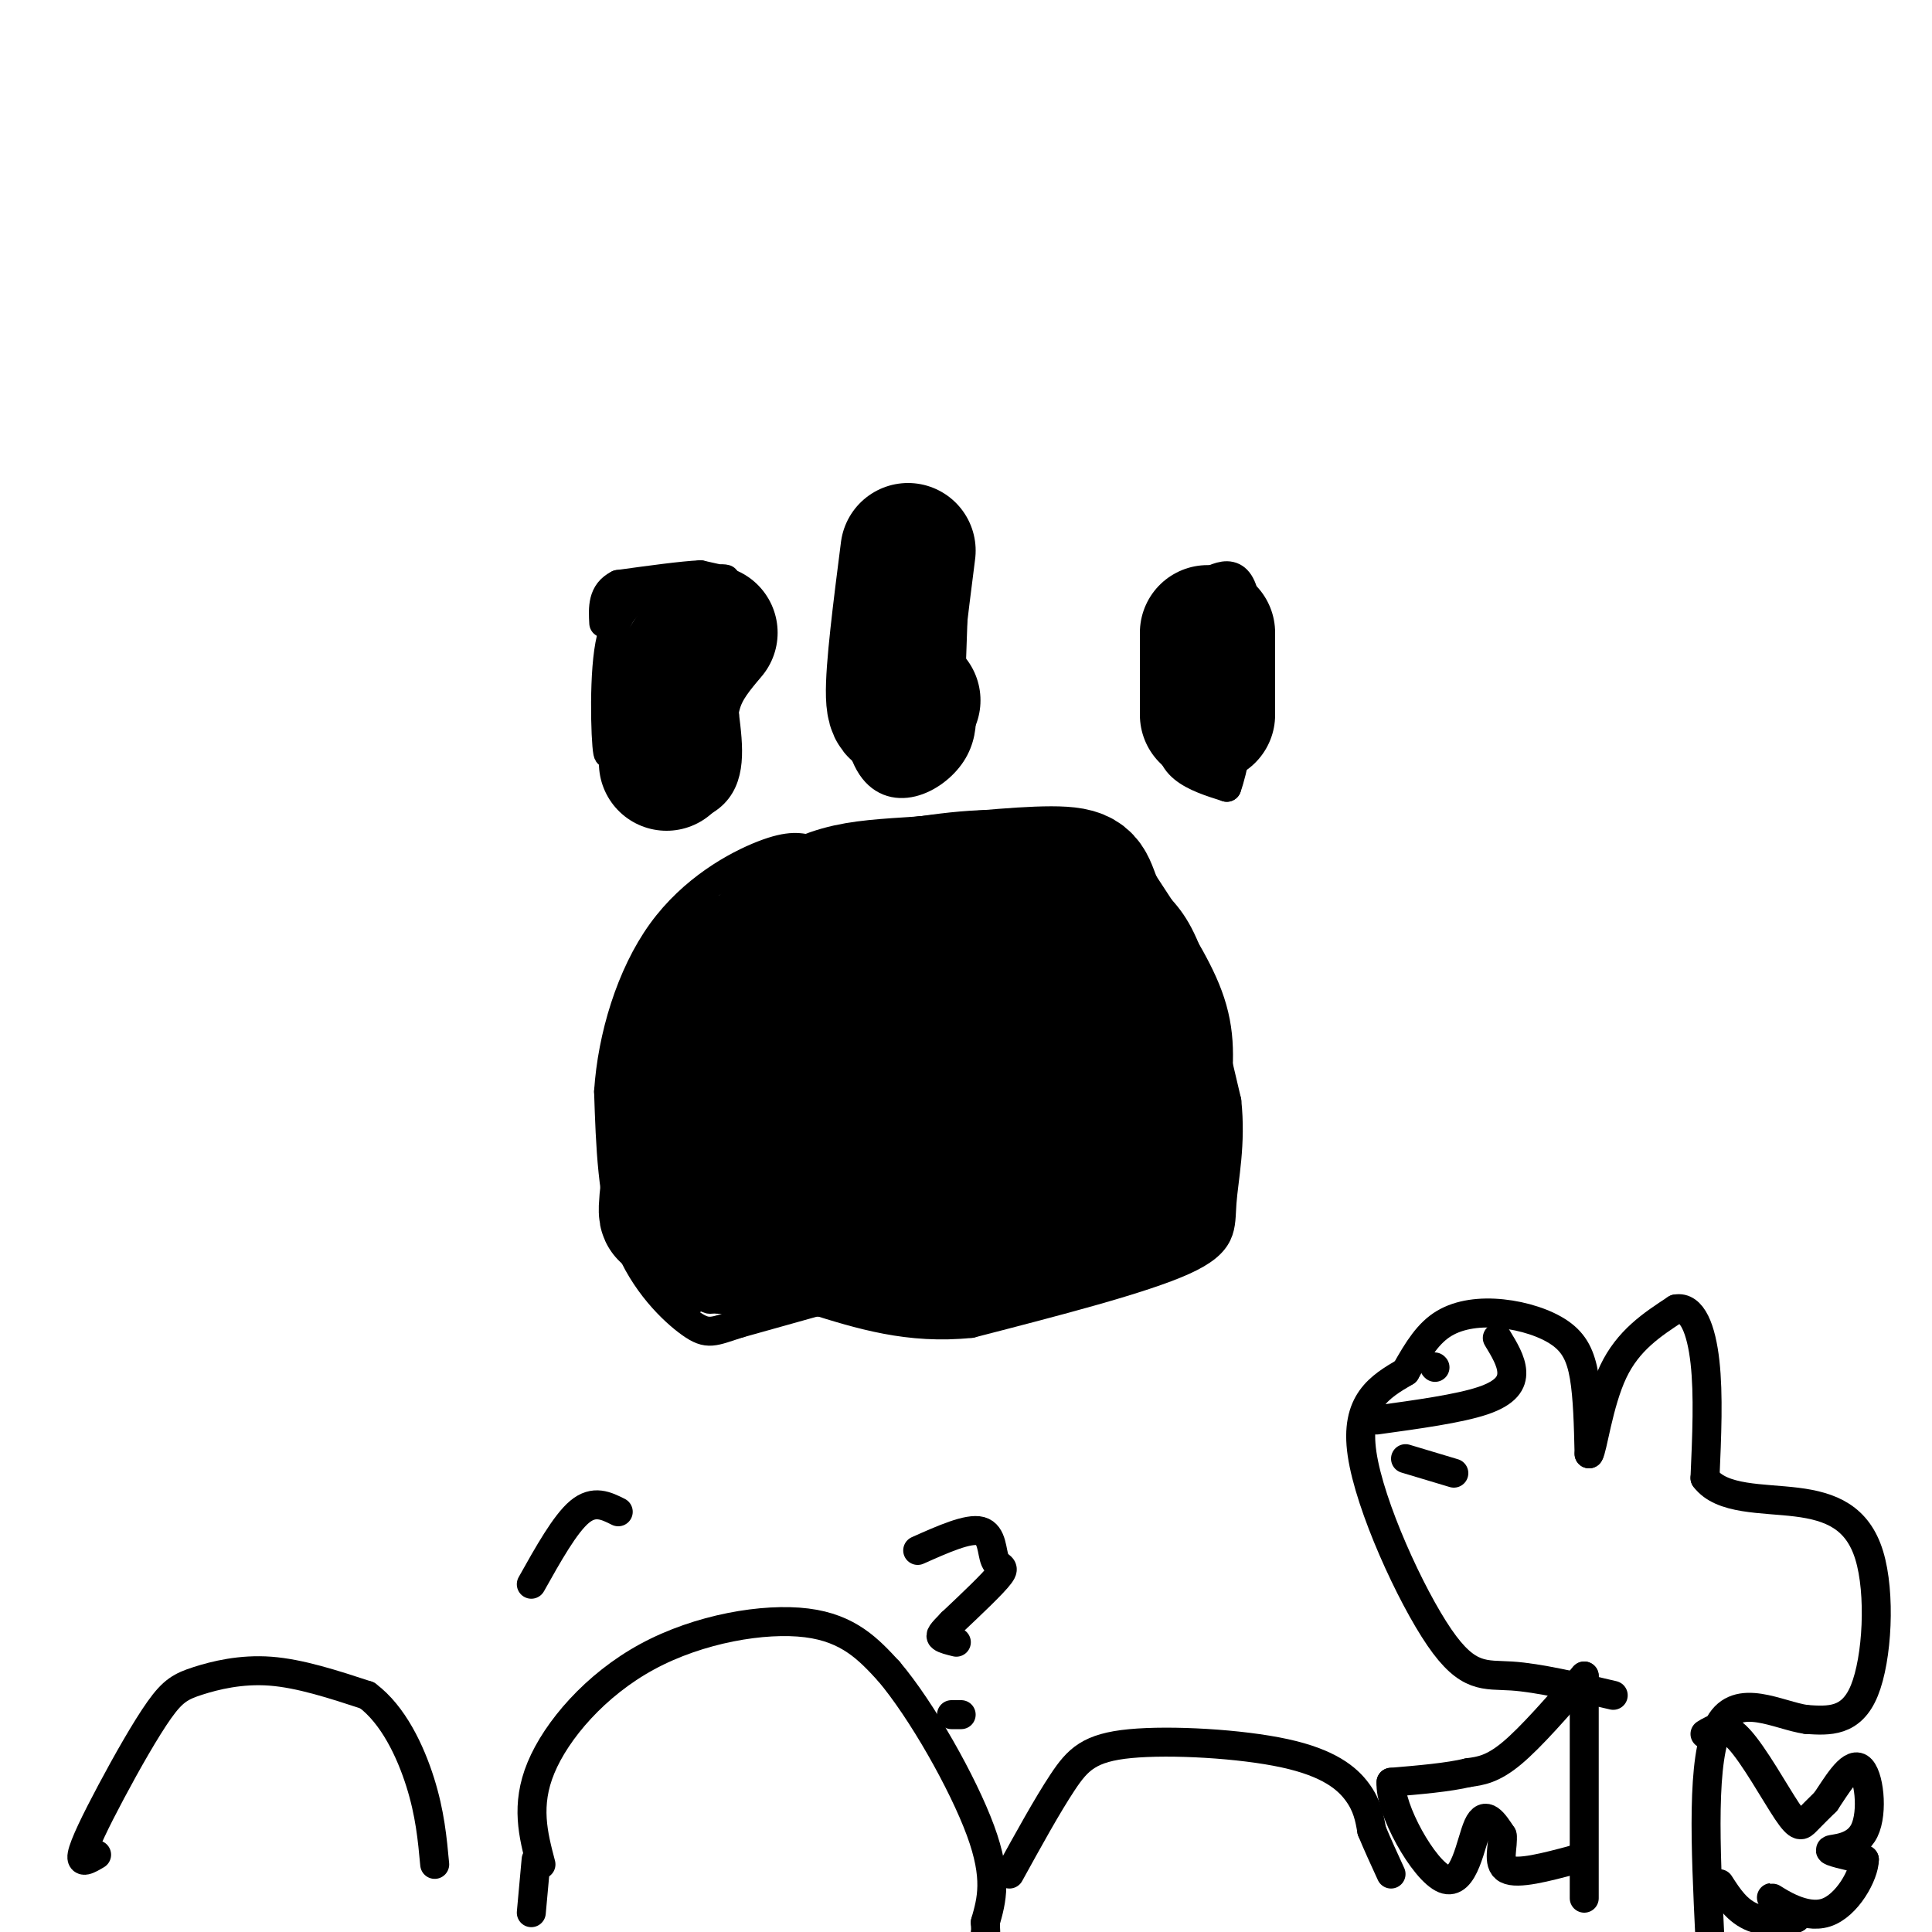 <svg viewBox='0 0 400 400' version='1.1' xmlns='http://www.w3.org/2000/svg' xmlns:xlink='http://www.w3.org/1999/xlink'><g fill='none' stroke='#000000' stroke-width='6' stroke-linecap='round' stroke-linejoin='round'><path d='M178,267c0.000,0.000 -25.000,7.000 -25,7'/><path d='M153,274c-5.405,1.726 -6.417,2.542 -10,0c-3.583,-2.542 -9.738,-8.440 -13,-17c-3.262,-8.560 -3.631,-19.780 -4,-31'/><path d='M126,226c0.738,-11.321 4.583,-24.125 11,-33c6.417,-8.875 15.405,-13.821 21,-16c5.595,-2.179 7.798,-1.589 10,-1'/><path d='M168,176c7.385,-1.321 20.846,-4.122 31,-5c10.154,-0.878 17.000,0.167 23,3c6.000,2.833 11.154,7.455 15,11c3.846,3.545 6.385,6.013 9,13c2.615,6.987 5.308,18.494 8,30'/><path d='M254,228c0.964,8.833 -0.625,15.917 -1,21c-0.375,5.083 0.464,8.167 -8,12c-8.464,3.833 -26.232,8.417 -44,13'/><path d='M201,274c-12.833,1.333 -22.917,-1.833 -33,-5'/><path d='M139,123c-5.622,15.756 -11.244,31.511 -9,39c2.244,7.489 12.356,6.711 17,3c4.644,-3.711 3.822,-10.356 3,-17'/><path d='M150,148c-0.422,-6.333 -2.978,-13.667 -7,-18c-4.022,-4.333 -9.511,-5.667 -15,-7'/><path d='M182,113c-1.946,-0.750 -3.893,-1.500 -5,8c-1.107,9.500 -1.375,29.250 3,37c4.375,7.750 13.393,3.500 17,-2c3.607,-5.500 1.804,-12.250 0,-19'/><path d='M197,137c0.298,-8.988 1.042,-21.958 -1,-27c-2.042,-5.042 -6.869,-2.155 -10,0c-3.131,2.155 -4.565,3.577 -6,5'/><path d='M246,121c-1.822,10.267 -3.644,20.533 -4,27c-0.356,6.467 0.756,9.133 3,11c2.244,1.867 5.622,2.933 9,4'/><path d='M254,163c2.689,-7.378 4.911,-27.822 4,-37c-0.911,-9.178 -4.956,-7.089 -9,-5'/><path d='M249,121c-1.833,-0.833 -1.917,-0.417 -2,0'/></g>
<g fill='none' stroke='#000000' stroke-width='28' stroke-linecap='round' stroke-linejoin='round'><path d='M149,258c0.000,0.000 36.000,1.000 36,1'/><path d='M185,259c8.489,0.333 11.711,0.667 19,-1c7.289,-1.667 18.644,-5.333 30,-9'/><path d='M234,249c5.659,-1.217 4.805,0.241 5,-4c0.195,-4.241 1.437,-14.180 2,-21c0.563,-6.820 0.447,-10.520 -2,-16c-2.447,-5.480 -7.223,-12.740 -12,-20'/><path d='M227,188c-2.133,-4.756 -1.467,-6.644 -7,-7c-5.533,-0.356 -17.267,0.822 -29,2'/><path d='M191,183c-7.734,0.501 -12.568,0.753 -17,2c-4.432,1.247 -8.463,3.490 -13,8c-4.537,4.510 -9.582,11.289 -13,18c-3.418,6.711 -5.209,13.356 -7,20'/><path d='M141,231c-1.933,8.178 -3.267,18.622 -3,20c0.267,1.378 2.133,-6.311 4,-14'/><path d='M142,237c2.134,-6.093 5.469,-14.324 6,-17c0.531,-2.676 -1.742,0.203 -3,-3c-1.258,-3.203 -1.502,-12.486 2,-16c3.502,-3.514 10.751,-1.257 18,1'/><path d='M165,202c14.655,-0.536 42.292,-2.375 54,1c11.708,3.375 7.488,11.964 5,17c-2.488,5.036 -3.244,6.518 -4,8'/><path d='M220,228c-8.019,3.544 -26.067,8.404 -41,11c-14.933,2.596 -26.751,2.930 -30,0c-3.249,-2.930 2.072,-9.123 6,-13c3.928,-3.877 6.464,-5.439 9,-7'/><path d='M164,219c7.881,-2.607 23.083,-5.625 32,-7c8.917,-1.375 11.548,-1.107 13,0c1.452,1.107 1.726,3.054 2,5'/><path d='M250,131c0.000,0.000 0.000,17.000 0,17'/><path d='M188,114c-1.583,12.417 -3.167,24.833 -3,30c0.167,5.167 2.083,3.083 4,1'/><path d='M147,131c-2.750,3.250 -5.500,6.500 -7,11c-1.500,4.500 -1.750,10.250 -2,16'/></g>
<g fill='none' stroke='#000000' stroke-width='6' stroke-linecap='round' stroke-linejoin='round'><path d='M127,123c0.000,0.000 -1.000,33.000 -1,33'/><path d='M126,156c-0.467,1.000 -1.133,-13.000 0,-21c1.133,-8.000 4.067,-10.000 7,-12'/><path d='M133,123c3.500,-2.500 8.750,-2.750 14,-3'/><path d='M147,120c3.067,-0.422 3.733,0.022 3,0c-0.733,-0.022 -2.867,-0.511 -5,-1'/><path d='M145,119c-3.667,0.167 -10.333,1.083 -17,2'/><path d='M128,121c-3.333,1.667 -3.167,4.833 -3,8'/><path d='M128,215c3.083,19.583 6.167,39.167 9,48c2.833,8.833 5.417,6.917 8,5'/><path d='M145,268c1.667,1.000 1.833,1.000 2,1'/><path d='M112,386c-1.607,-6.119 -3.214,-12.238 0,-20c3.214,-7.762 11.250,-17.167 22,-23c10.750,-5.833 24.214,-8.095 33,-7c8.786,1.095 12.893,5.548 17,10'/><path d='M184,346c6.822,8.044 15.378,23.156 19,33c3.622,9.844 2.311,14.422 1,19'/><path d='M204,398c0.167,3.500 0.083,2.750 0,2'/><path d='M190,321c5.244,-2.339 10.488,-4.679 13,-4c2.512,0.679 2.292,4.375 3,6c0.708,1.625 2.345,1.179 1,3c-1.345,1.821 -5.673,5.911 -10,10'/><path d='M197,336c-2.133,2.178 -2.467,2.622 -2,3c0.467,0.378 1.733,0.689 3,1'/><path d='M199,355c0.000,0.000 -2.000,0.000 -2,0'/><path d='M111,385c0.000,0.000 -1.000,11.000 -1,11'/><path d='M20,384c-1.685,0.999 -3.371,1.997 -3,0c0.371,-1.997 2.798,-6.991 6,-13c3.202,-6.009 7.178,-13.033 10,-17c2.822,-3.967 4.491,-4.876 8,-6c3.509,-1.124 8.860,-2.464 15,-2c6.140,0.464 13.070,2.732 20,5'/><path d='M76,351c5.422,4.022 8.978,11.578 11,18c2.022,6.422 2.511,11.711 3,17'/><path d='M209,388c3.919,-7.115 7.837,-14.230 11,-19c3.163,-4.770 5.569,-7.196 14,-8c8.431,-0.804 22.885,0.014 32,2c9.115,1.986 12.890,5.139 15,8c2.110,2.861 2.555,5.431 3,8'/><path d='M284,379c1.167,2.833 2.583,5.917 4,9'/><path d='M110,328c3.500,-6.250 7.000,-12.500 10,-15c3.000,-2.500 5.500,-1.250 8,0'/><path d='M334,351c-7.708,-1.815 -15.417,-3.631 -21,-4c-5.583,-0.369 -9.042,0.708 -15,-8c-5.958,-8.708 -14.417,-27.202 -16,-38c-1.583,-10.798 3.708,-13.899 9,-17'/><path d='M291,284c2.650,-4.733 4.776,-8.067 8,-10c3.224,-1.933 7.544,-2.467 12,-2c4.456,0.467 9.046,1.933 12,4c2.954,2.067 4.273,4.733 5,9c0.727,4.267 0.864,10.133 1,16'/><path d='M329,301c0.689,-0.711 1.911,-10.489 5,-17c3.089,-6.511 8.044,-9.756 13,-13'/><path d='M347,271c3.356,-0.644 5.244,4.244 6,11c0.756,6.756 0.378,15.378 0,24'/><path d='M353,306c3.416,4.606 11.957,4.121 19,5c7.043,0.879 12.589,3.121 15,11c2.411,7.879 1.689,21.394 -1,28c-2.689,6.606 -7.344,6.303 -12,6'/><path d='M374,356c-5.778,-0.800 -14.222,-5.800 -18,1c-3.778,6.800 -2.889,25.400 -2,44'/><path d='M328,393c0.000,0.000 0.000,-46.000 0,-46'/><path d='M328,347c-5.500,6.333 -11.000,12.667 -15,16c-4.000,3.333 -6.500,3.667 -9,4'/><path d='M304,367c-4.167,1.000 -10.083,1.500 -16,2'/><path d='M288,369c-0.345,5.512 6.792,18.292 11,20c4.208,1.708 5.488,-7.655 7,-11c1.512,-3.345 3.256,-0.673 5,2'/><path d='M311,380c0.378,1.956 -1.178,5.844 1,7c2.178,1.156 8.089,-0.422 14,-2'/><path d='M326,385c2.333,-0.333 1.167,-0.167 0,0'/><path d='M353,359c1.923,-1.190 3.845,-2.381 7,1c3.155,3.381 7.542,11.333 10,15c2.458,3.667 2.988,3.048 4,2c1.012,-1.048 2.506,-2.524 4,-4'/><path d='M378,373c2.010,-2.935 5.033,-8.271 7,-7c1.967,1.271 2.876,9.150 1,13c-1.876,3.850 -6.536,3.671 -7,4c-0.464,0.329 3.268,1.164 7,2'/><path d='M386,385c-0.012,3.024 -3.542,9.583 -8,11c-4.458,1.417 -9.845,-2.310 -11,-3c-1.155,-0.690 1.923,1.655 5,4'/><path d='M372,397c-0.911,0.933 -5.689,1.267 -9,0c-3.311,-1.267 -5.156,-4.133 -7,-7'/><path d='M310,277c1.444,2.378 2.889,4.756 3,7c0.111,2.244 -1.111,4.356 -6,6c-4.889,1.644 -13.444,2.822 -22,4'/><path d='M297,283c0.000,0.000 0.100,0.100 0.1,0.1'/><path d='M291,302c0.000,0.000 10.000,3.000 10,3'/></g>
</svg>